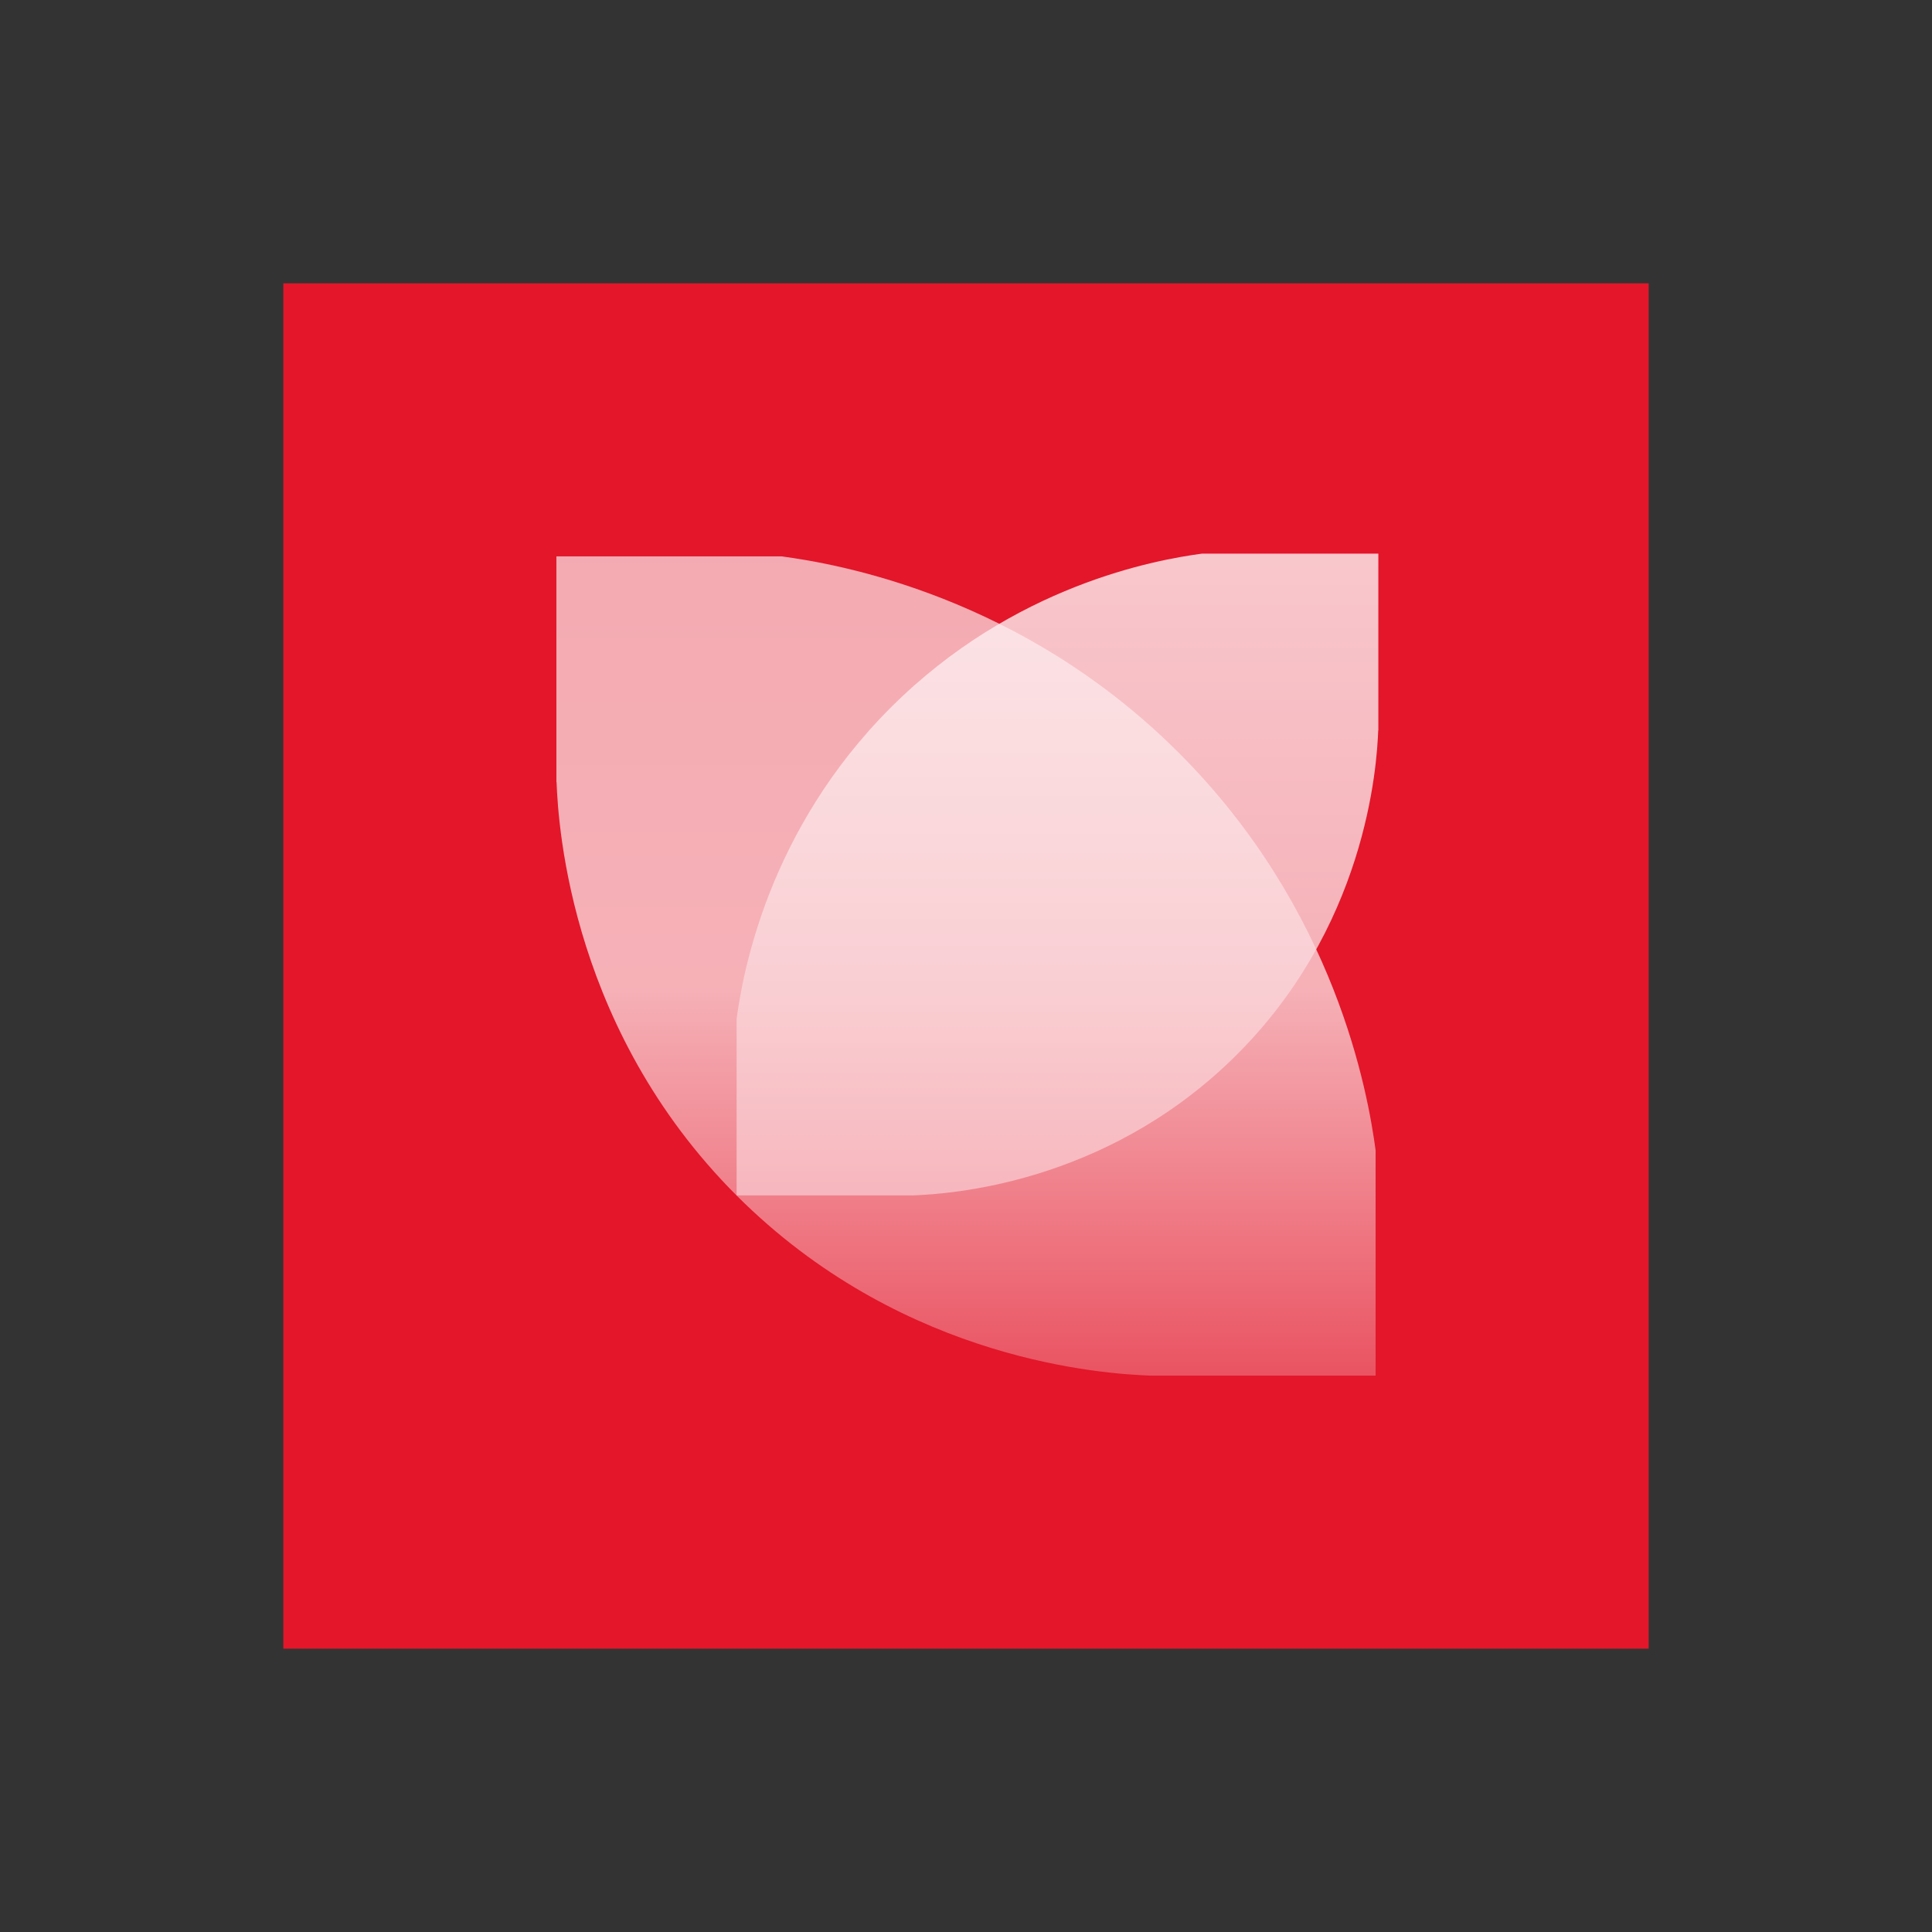 <svg id="图层_1" data-name="图层 1" xmlns="http://www.w3.org/2000/svg" xmlns:xlink="http://www.w3.org/1999/xlink" viewBox="0 0 1415 1415"><rect x="0" y="0" width="1415" height="1415" fill="#333333" stroke="none"/><defs><linearGradient id="未命名的渐变_79" x1="500" y1="800" x2="500" y2="200" gradientUnits="userSpaceOnUse"><stop offset="0" stop-color="#ec6370"/><stop offset="0.474" stop-color="#fbd8db"/><stop offset="1" stop-color="#f9d0d4"/></linearGradient><linearGradient id="未命名的渐变_49" x1="567" y1="668" x2="567" y2="198" gradientUnits="userSpaceOnUse"><stop offset="0" stop-color="#f8c5ca"/><stop offset="0.501" stop-color="#fbdfe2"/><stop offset="1" stop-color="#fef4f5"/></linearGradient></defs><title>HuaBan</title><rect x="207.5" y="207.5" width="1000" height="1000" style="fill:#e3162a"/><circle cx="707.5" cy="707.5" r="707.5" style="fill:none"/><path d="M200,200H365c42.139,5.665,176.065,29.065,291,144S794.335,592.861,800,635V800H635c-34.614-1.306-177.271-10.636-297-126C210.815,551.451,201.393,397.791,200.134,365.581l-.05-.218c-.028-.121-.061-.266-.084-.363Z" transform="translate(207.5 207.5)" style="opacity:0.8;fill:url(#未命名的渐变_79)"/><path d="M802,198H672.75c-33.009,4.438-137.917,22.767-227.95,112.8S336.438,505.741,332,538.75V668H461.25c27.114-1.023,138.862-8.331,232.65-98.7,99.629-95.996,107.009-216.364,107.995-241.595l.039-.171L802,327.25Z" transform="translate(207.5 207.5)" style="opacity:0.8;fill:url(#未命名的渐变_49)"/></svg>